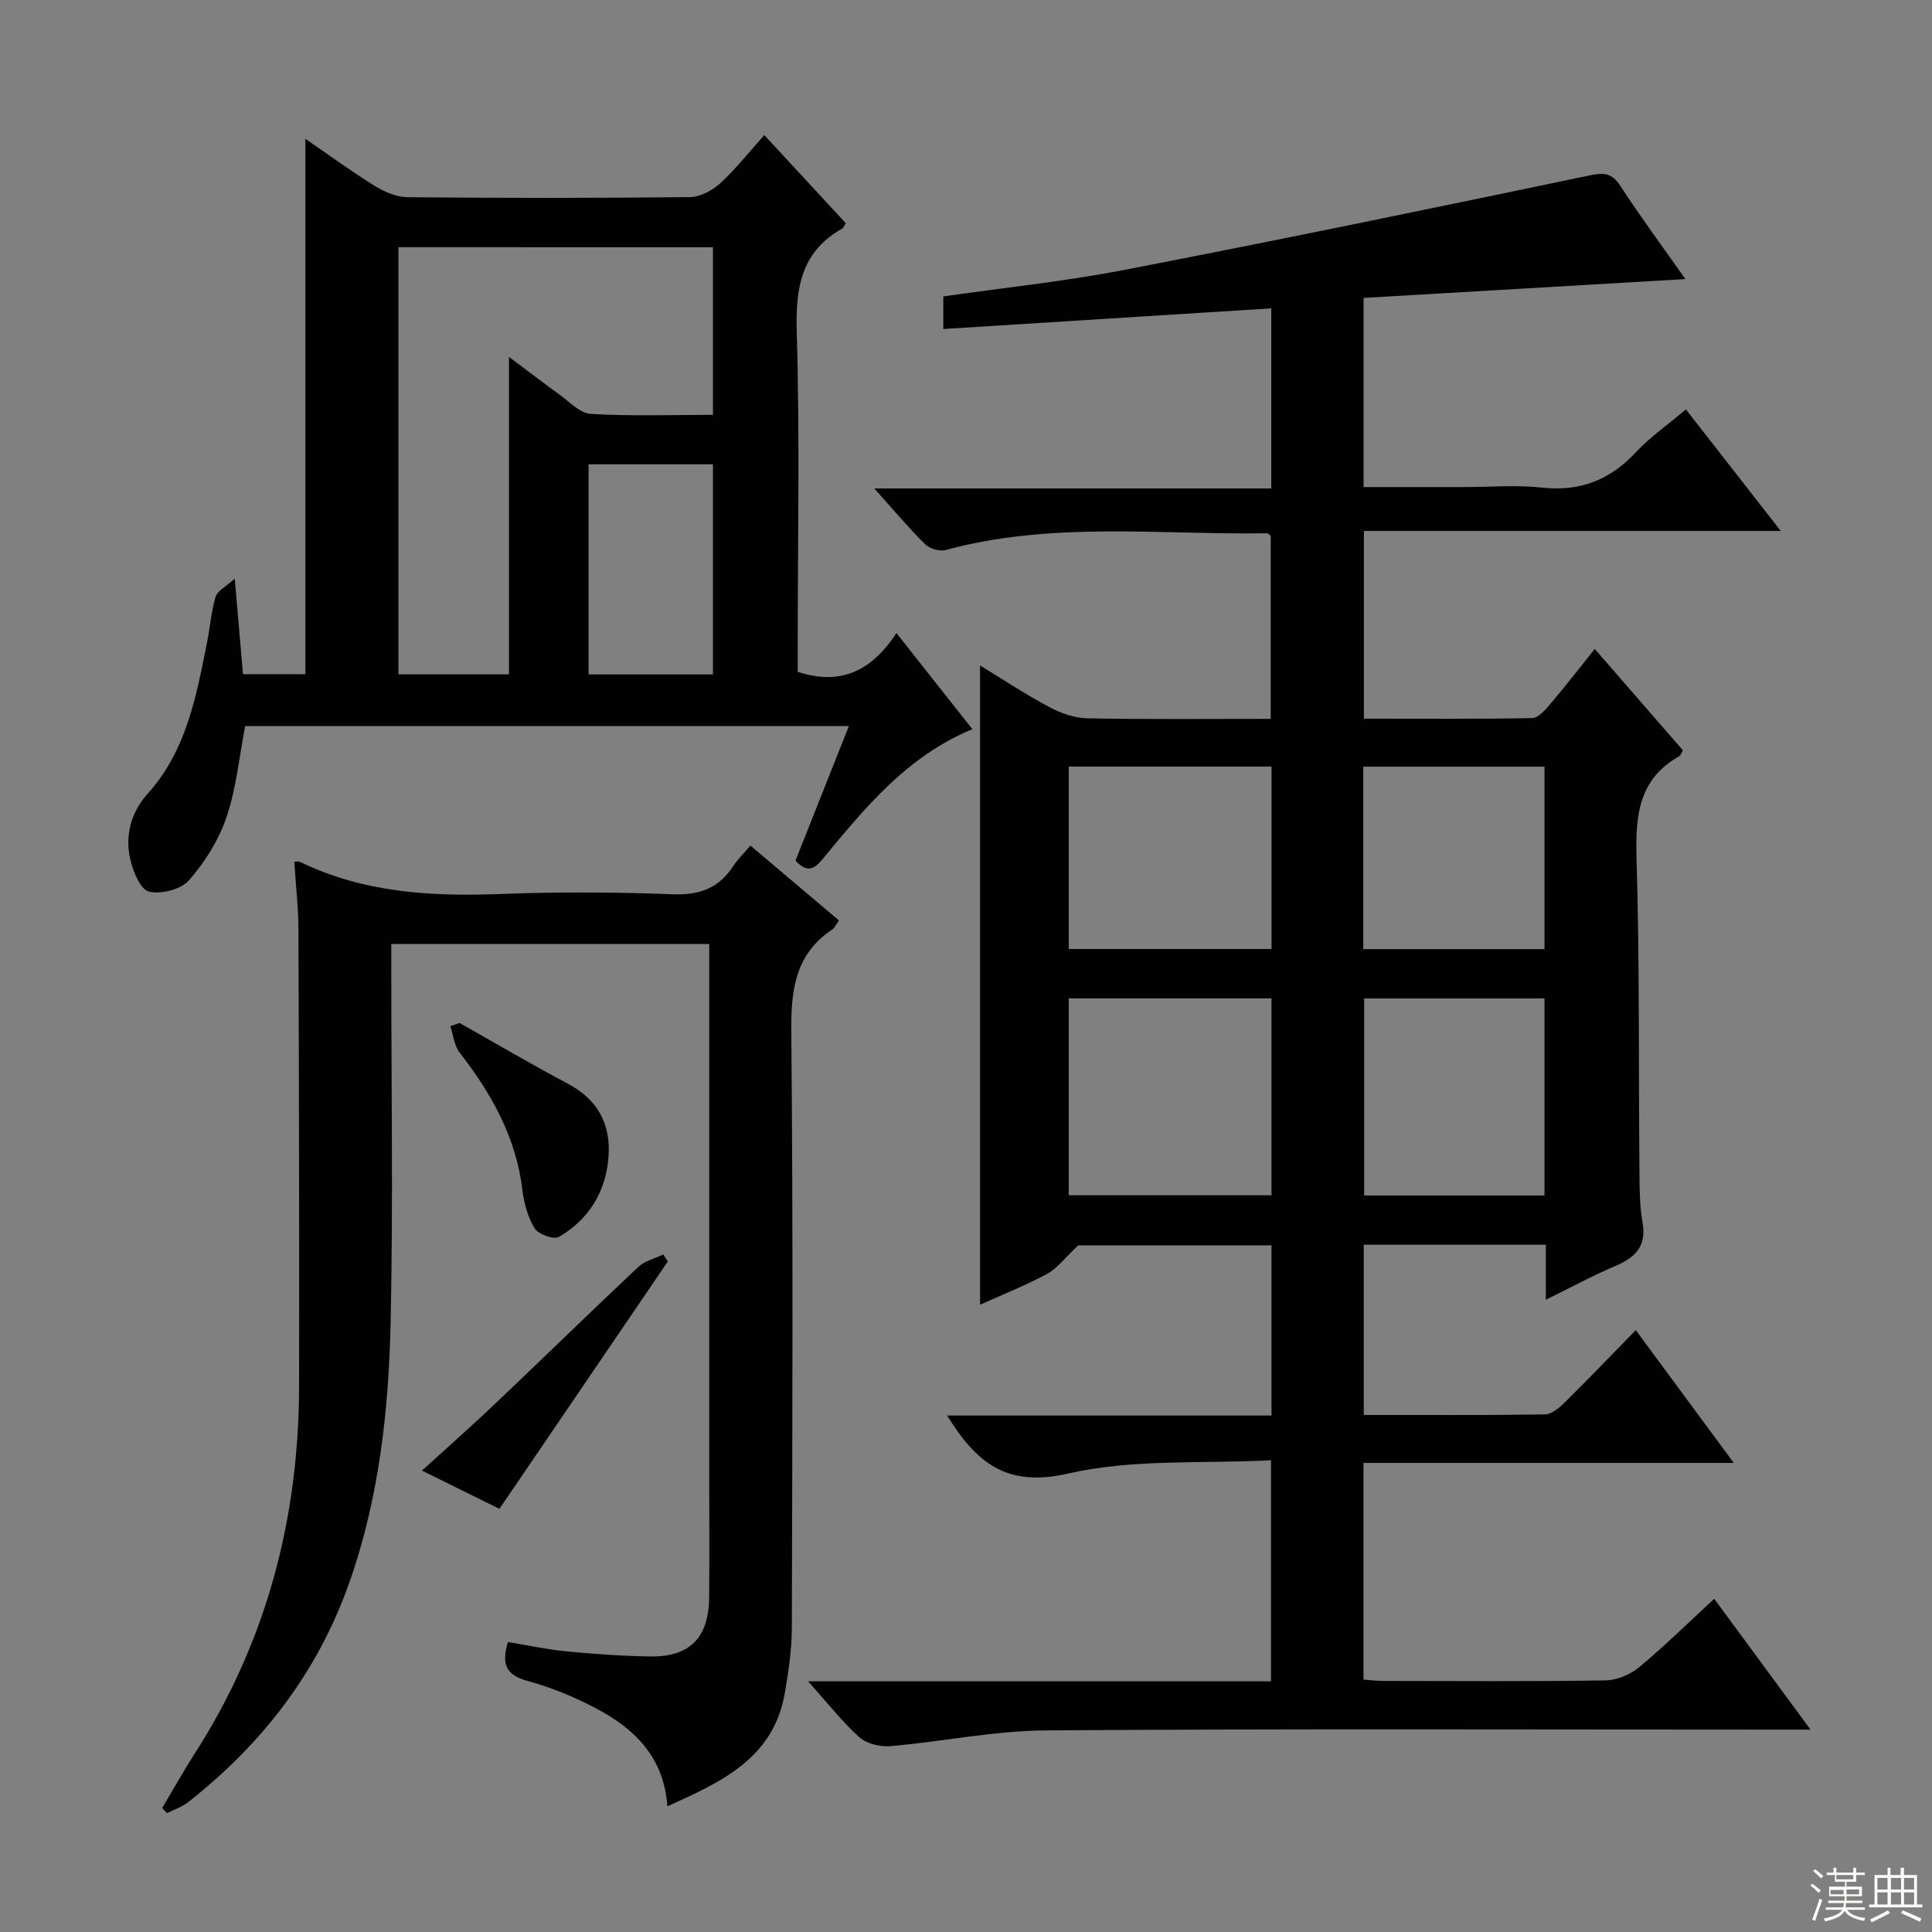 <svg enable-background="new 0 0 400 400" viewBox="0 0 400 400" xmlns="http://www.w3.org/2000/svg"><rect x="0" y="0" width="400" height="400" fill="#808080" stroke="none"/><g fill="#010102"><path d="m167.3 348.1h95.85c0-15.06 0-29.76 0-45.77-14.11.75-28.56-.33-42.06 2.76-12.77 2.93-18.97-2.3-25-12.02h67.16c0-11.98 0-23.4 0-35.24-13.99 0-27.88 0-40 0-2.81 2.63-4.37 4.79-6.49 5.93-4.5 2.42-9.29 4.31-13.85 6.37 0-44.15 0-88.09 0-132.35 4.57 2.78 9.35 5.95 14.39 8.64 2.37 1.27 5.21 2.25 7.85 2.3 12.48.24 24.97.11 37.94.11 0-12.79 0-25.33 0-37.89-.23-.17-.48-.54-.73-.53-22.23.34-44.62-2.51-66.58 3.47-1.25.34-3.33-.29-4.27-1.22-3.41-3.38-6.51-7.09-10.49-11.53h82.18c0-12.61 0-24.52 0-37.29-22.57 1.42-45.04 2.84-67.9 4.28 0-2.3 0-4.36 0-6.75 12.45-1.79 25.15-3.1 37.64-5.52 32.08-6.2 64.07-12.82 96.05-19.51 3.05-.64 4.69-.61 6.5 2.17 4.34 6.65 9.07 13.05 13.46 19.27-22.23 1.3-44.28 2.59-66.63 3.9v39.16h20.9c5.33 0 10.72-.47 15.99.11 7.93.88 14.13-1.58 19.5-7.34 2.93-3.13 6.53-5.63 10.34-8.84 6.42 8.22 12.7 16.27 19.64 25.16-29.29 0-57.61 0-86.31 0v38.87c11.6 0 23.21.09 34.81-.13 1.28-.02 2.72-1.67 3.74-2.86 3.01-3.53 5.85-7.21 9.25-11.45 6.28 7.21 12.3 14.13 18.23 20.96-.34.64-.43 1.06-.67 1.2-8.52 4.76-9.17 12.38-8.91 21.2.64 21.81.41 43.65.6 65.47.03 3.32.07 6.68.64 9.93.86 4.86-1.45 7.21-5.57 8.96-4.7 1.99-9.2 4.44-14.45 7.02 0-4.07 0-7.61 0-11.39-12.81 0-25.08 0-37.7 0v35.24c12.6 0 25.05.08 37.5-.11 1.37-.02 2.94-1.32 4.04-2.41 4.86-4.79 9.58-9.72 14.78-15.04 6.78 9.19 13.25 17.95 20.29 27.49-26.03 0-51.21 0-76.67 0v44.86c1.26.09 2.68.27 4.1.28 15.33.02 30.66.13 45.99-.11 2.36-.04 5.13-1.19 6.97-2.72 5.23-4.33 10.08-9.12 15.56-14.17 6.58 8.94 12.91 17.53 19.94 27.08-3.05 0-4.96 0-6.87 0-50.49 0-100.99-.2-151.47.16-10.72.08-21.41 2.33-32.14 3.26-2.12.18-4.92-.48-6.44-1.83-3.57-3.22-6.56-7.07-10.63-11.59zm53.97-141.4v40.77h41.98c0-13.73 0-27.1 0-40.77-14.06 0-27.79 0-41.98 0zm0-47.99v37.77h41.99c0-12.73 0-25.1 0-37.77-14.06 0-27.79 0-41.99 0zm61.16 48.01v40.79h37.34c0-13.72 0-27.12 0-40.79-12.61 0-25 0-37.34 0zm-.18-10.21h37.52c0-12.72 0-25.12 0-37.78-12.62 0-25 0-37.52 0z"/><path d="m164.69 178.2c3.69-9.3 7.29-18.37 11.06-27.87-41.98 0-83.49 0-124.99 0-1.23 6.35-1.83 12.85-3.87 18.87-1.6 4.72-4.46 9.29-7.76 13.05-1.66 1.9-5.8 2.96-8.31 2.34-1.77-.44-3.28-4.2-3.86-6.72-1.14-4.95.22-9.76 3.59-13.51 8.1-9.01 10.11-20.3 12.35-31.53.62-3.09.83-6.29 1.74-9.28.38-1.24 2.11-2.06 3.96-3.74.65 7.57 1.16 13.5 1.71 19.77h12.91c0-36.75 0-73.43 0-110.84 4.91 3.37 9.54 6.76 14.4 9.77 2 1.24 4.51 2.3 6.79 2.32 19.49.18 38.98.19 58.46-.02 2.12-.02 4.62-1.39 6.26-2.88 3.17-2.89 5.84-6.32 9.11-9.96 5.78 6.25 11.36 12.28 16.87 18.24-.37.58-.48.97-.74 1.12-8.54 4.81-9.68 12.31-9.41 21.45.64 21.63.2 43.3.2 64.95v5.36c8.95 2.96 15.35-.26 20.44-8.02 5.46 6.91 10.46 13.23 15.72 19.9-13.52 5.59-22.16 16.19-30.84 26.69-1.79 2.18-3.21 3.25-5.79.54zm-82.2-127.02v88.44h22.89c0-21.95 0-43.58 0-65.73 3.67 2.75 6.94 5.27 10.29 7.68 2.14 1.53 4.35 3.99 6.64 4.12 8.41.5 16.86.2 25.3.2 0-11.95 0-23.32 0-34.7-21.84-.01-43.3-.01-65.12-.01zm39.37 44.95v43.5h25.75c0-14.69 0-29.07 0-43.5-8.71 0-17.03 0-25.75 0z"/><path d="m60.93 178.4c.77 0 .96-.06 1.1.01 13.1 6.37 27.03 7.23 41.31 6.69 11.98-.46 24-.41 35.98.05 5.58.21 9.56-1.3 12.54-5.91.89-1.37 2.11-2.52 3.51-4.17 6.16 5.21 12.17 10.29 18.32 15.49-.61.85-.87 1.54-1.37 1.87-7.71 5.14-8.57 12.53-8.49 21.2.39 41.15.22 82.3.11 123.45-.01 4.45-.68 8.93-1.43 13.33-2.32 13.67-13.2 18.54-24.34 23.57-.68-10.09-6.73-16.04-14.7-20.25-4.52-2.39-9.37-4.38-14.29-5.72-4.56-1.24-5.35-3.63-4.02-8.05 4.04.67 8.03 1.54 12.07 1.93 5.78.56 11.59.97 17.4 1.06 8.22.12 12.12-3.89 12.19-12.25.08-8.16.02-16.33.02-24.49 0-34.82 0-69.64 0-104.46 0-1.97 0-3.95 0-6.3-21.93 0-43.49 0-65.83 0v5.12c0 24.32.39 48.65-.13 72.97-.39 18.45-2.4 36.8-8.66 54.4-6.55 18.42-18.02 33.2-33.27 45.18-1.27 1-2.91 1.52-4.38 2.27-.33-.35-.66-.71-.99-1.06 2.23-3.75 4.35-7.56 6.71-11.23 14.9-23.19 21.59-48.72 21.63-76.11.05-31.49-.02-62.97-.13-94.46-.02-4.63-.55-9.26-.86-14.13z"/><path d="m95.13 211.79c7.5 4.22 14.92 8.58 22.51 12.62 6.17 3.28 8.84 8.38 8.35 15.07-.52 7.21-4.03 12.96-10.26 16.6-1.05.62-4.25-.51-5.01-1.73-1.43-2.29-2.23-5.19-2.55-7.92-1.31-10.94-6.41-20.02-13.02-28.52-1.12-1.44-1.29-3.61-1.91-5.44.63-.23 1.26-.46 1.89-.68z"/><path d="m103.4 312.39c-4.81-2.38-10.12-5-16.04-7.92 5.29-4.82 10.36-9.28 15.25-13.93 9.88-9.38 19.63-18.92 29.56-28.25 1.34-1.26 3.41-1.72 5.15-2.56.31.48.62.97.94 1.45-11.51 16.9-23.01 33.81-34.86 51.21z"/></g><path d="m374.8 390.4.4-.4c.7.5 1.3 1 1.8 1.4l-.5.5c-.5-.6-1.1-1.1-1.7-1.5zm1 7.3-.6-.3c.5-1.4 1.1-2.8 1.5-4.3.2.1.4.2.6.3-.5 1.3-1 2.8-1.5 4.3zm-.4-10.3.4-.4c.4.3 1 .8 1.7 1.4l-.5.5c-.4-.5-1-1-1.6-1.5zm2.5.3h1.7v-1h.6v1h3.5v-1h.6v1h1.8v.5h-1.8v1.4h-2v1h3.2v2h-3.2v.9h3.3v.5h-3.4c0 .3-.1.6-.1.9h4v.5h-3.7c.7.9 1.9 1.5 3.8 1.7-.1.2-.2.4-.3.6-2.1-.4-3.5-1.1-4-2.1-.4 1-1.8 1.7-4 2.2-.1-.2-.2-.4-.3-.6 2.1-.4 3.4-1 3.8-1.8h-3.4v-.5h3.6c.1-.3.1-.6.2-.9h-3.3v-.5h3.4c0-.3 0-.6 0-.9h-3.2v-2h3.3v-1h-2.1v-1.4h-1.7v-.5zm1.1 3.5v1h2.7c0-.3 0-.4 0-.4 0-.1 0-.2 0-.2 0-.1 0-.2 0-.3h-2.7zm1.2-3v.9h3.5v-.9zm4.7 3h-2.6v.6.4h2.6z" fill="#fbfcfa"/><path d="m393.6 386.7h.6v1.5h2.7v6.1h1.1v.6h-11v-.6h1.1v-6.1h2.7v-1.5h.6v1.5h2.1v-1.5zm-2.7 8.8.4.6c-1.2.6-2.5 1.3-3.8 1.9-.1-.2-.2-.4-.3-.6 1.2-.6 2.5-1.2 3.7-1.9zm-2.2-6.7v2.4h2.1v-2.4zm0 3v2.5h2.1v-2.5zm2.8-3v2.4h2.1v-2.4zm0 3v2.5h2.1v-2.5zm6 6.1c-1.4-.7-2.7-1.3-3.9-1.8l.3-.6c1.5.6 2.7 1.2 3.9 1.7zm-1.2-9.1h-2.1v2.4h2.1zm-2.1 3v2.5h2.1v-2.5z" fill="#fbfcfa"/></svg>